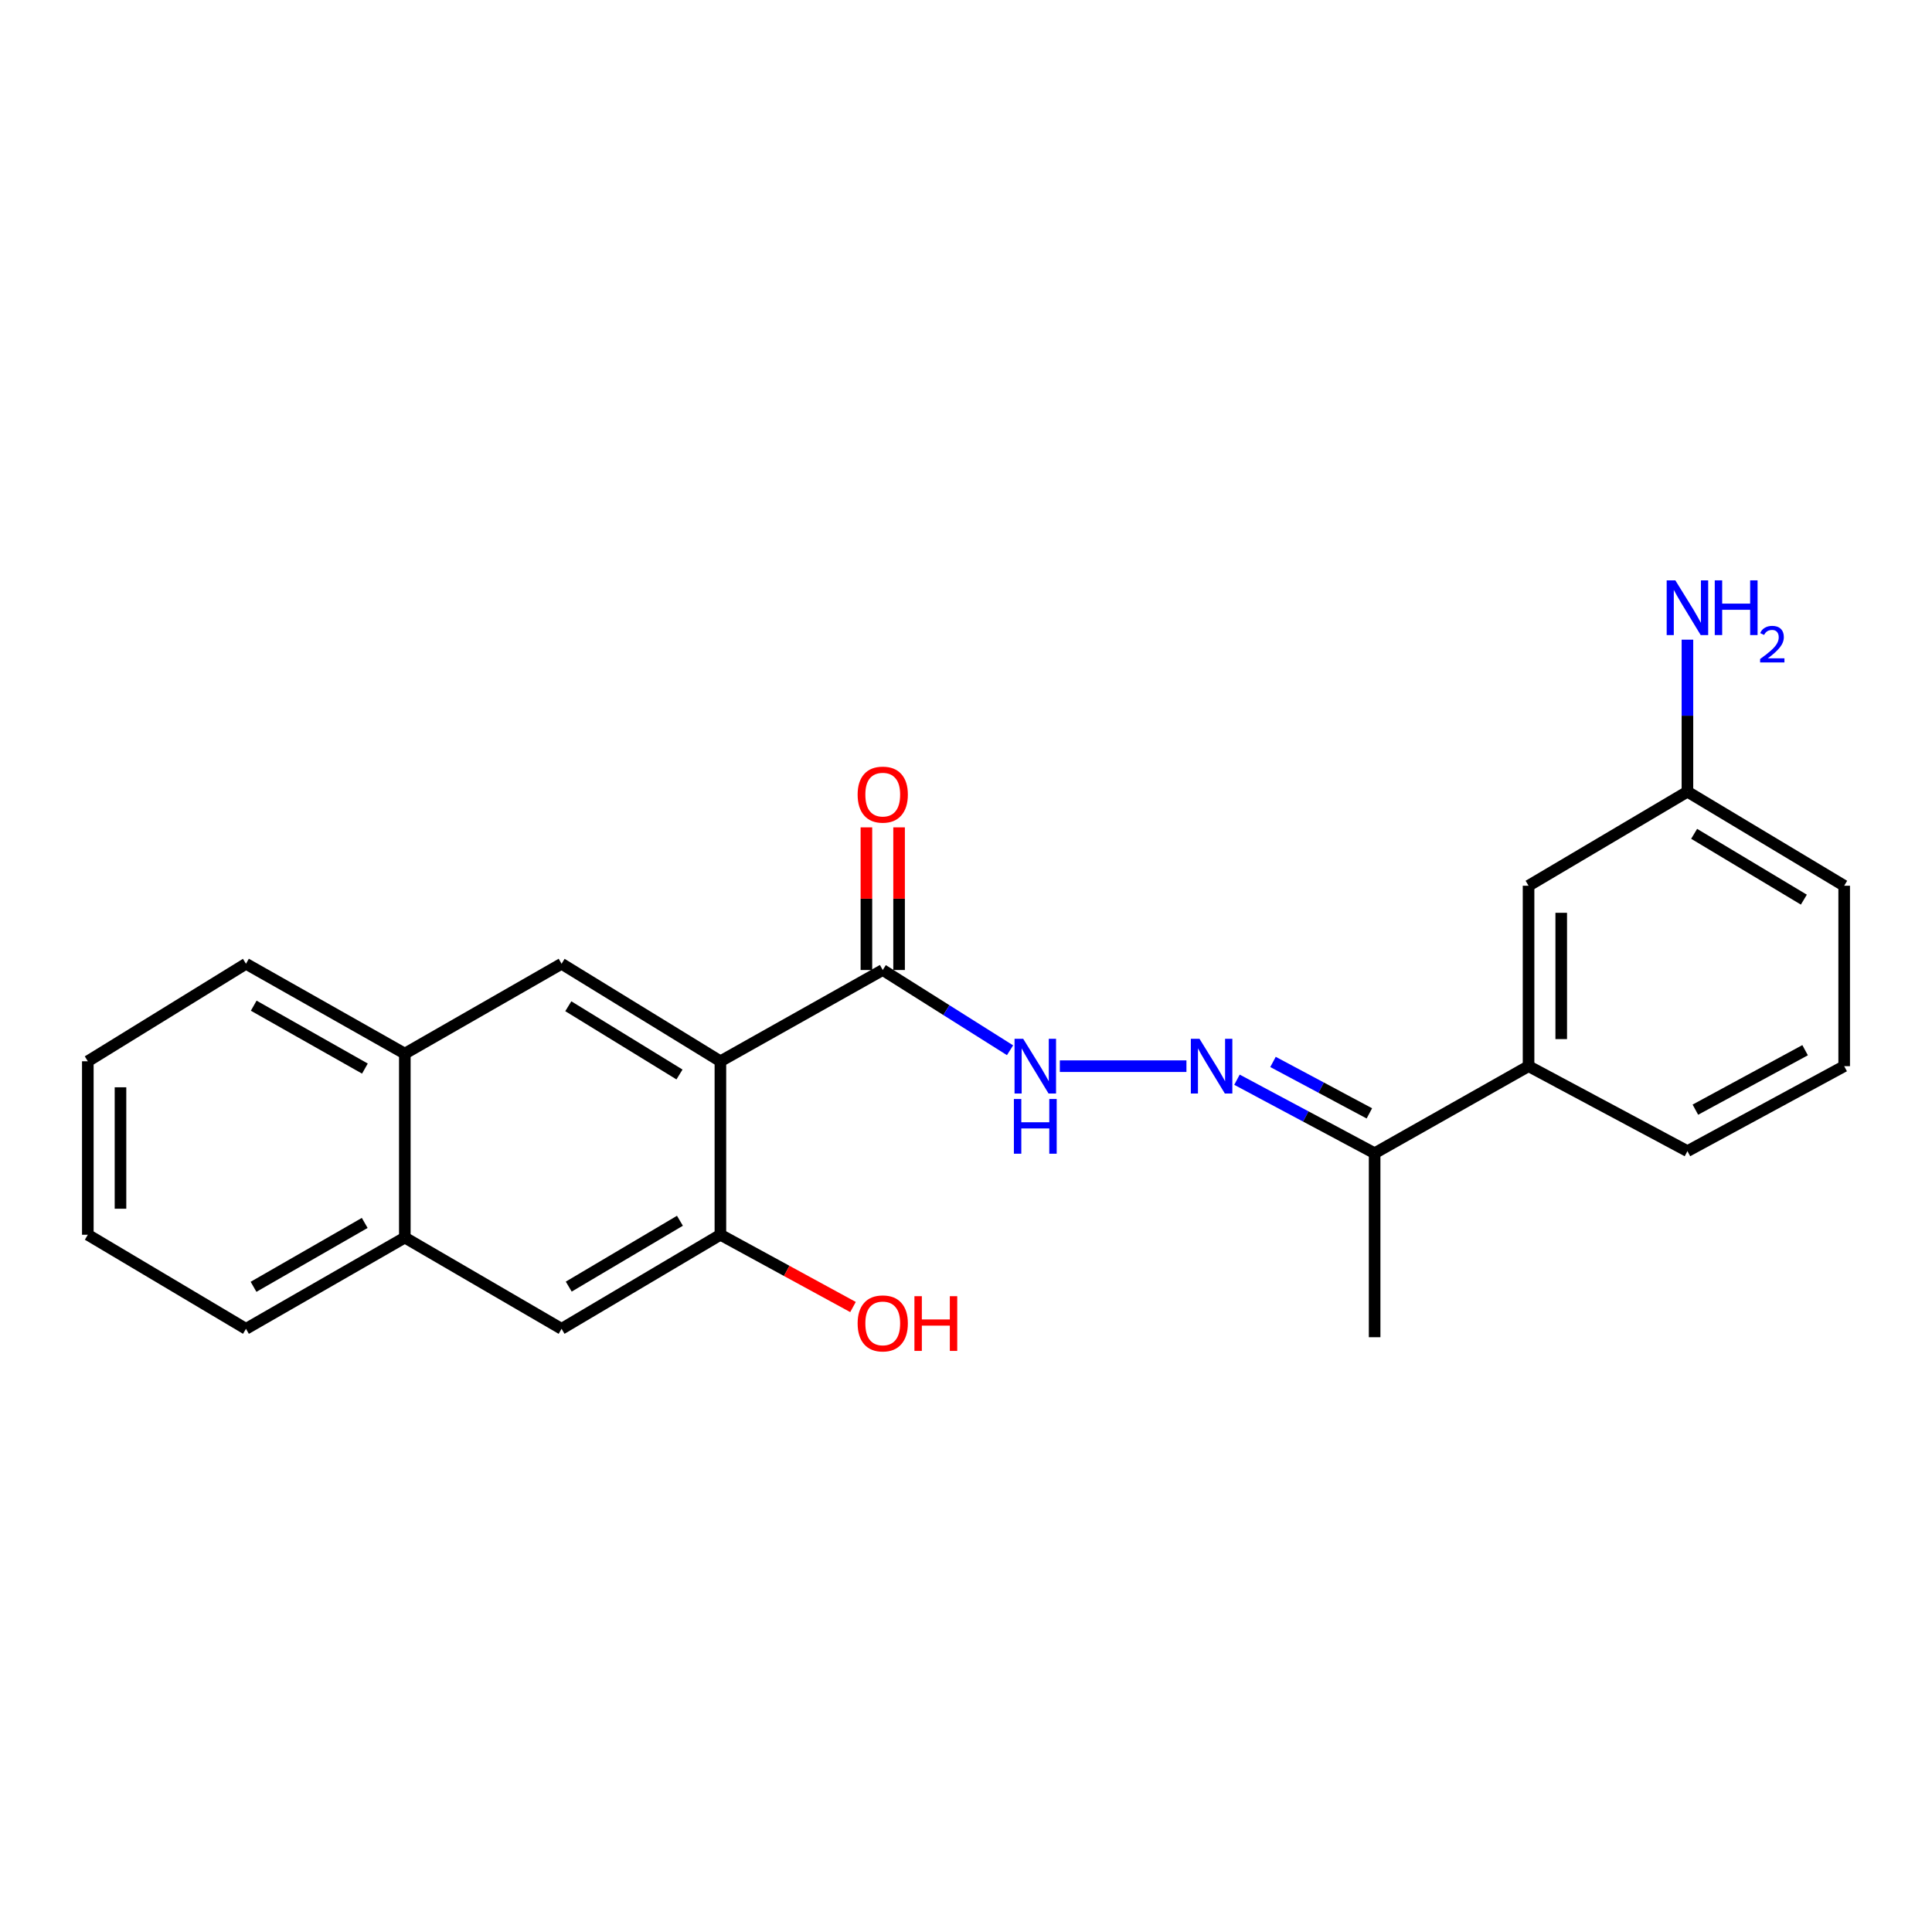 <?xml version='1.0' encoding='iso-8859-1'?>
<svg version='1.1' baseProfile='full'
              xmlns='http://www.w3.org/2000/svg'
                      xmlns:rdkit='http://www.rdkit.org/xml'
                      xmlns:xlink='http://www.w3.org/1999/xlink'
                  xml:space='preserve'
width='1000px' height='1000px' viewBox='0 0 1000 1000'>
<!-- END OF HEADER -->
<rect style='opacity:1.0;fill:#FFFFFF;stroke:none' width='1000' height='1000' x='0' y='0'> </rect>
<path class='bond-0' d='M 372.88,549.313 L 456.906,502.076' style='fill:none;fill-rule:evenodd;stroke:#000000;stroke-width:6px;stroke-linecap:butt;stroke-linejoin:miter;stroke-opacity:1' />
<path class='bond-1' d='M 372.88,549.313 L 290.667,498.844' style='fill:none;fill-rule:evenodd;stroke:#000000;stroke-width:6px;stroke-linecap:butt;stroke-linejoin:miter;stroke-opacity:1' />
<path class='bond-1' d='M 351.701,556.154 L 294.152,520.826' style='fill:none;fill-rule:evenodd;stroke:#000000;stroke-width:6px;stroke-linecap:butt;stroke-linejoin:miter;stroke-opacity:1' />
<path class='bond-2' d='M 372.88,549.313 L 372.88,639.108' style='fill:none;fill-rule:evenodd;stroke:#000000;stroke-width:6px;stroke-linecap:butt;stroke-linejoin:miter;stroke-opacity:1' />
<path class='bond-4' d='M 456.906,502.076 L 489.851,522.842' style='fill:none;fill-rule:evenodd;stroke:#000000;stroke-width:6px;stroke-linecap:butt;stroke-linejoin:miter;stroke-opacity:1' />
<path class='bond-4' d='M 489.851,522.842 L 522.796,543.609' style='fill:none;fill-rule:evenodd;stroke:#0000FF;stroke-width:6px;stroke-linecap:butt;stroke-linejoin:miter;stroke-opacity:1' />
<path class='bond-10' d='M 465.362,502.076 L 465.362,465.159' style='fill:none;fill-rule:evenodd;stroke:#000000;stroke-width:6px;stroke-linecap:butt;stroke-linejoin:miter;stroke-opacity:1' />
<path class='bond-10' d='M 465.362,465.159 L 465.362,428.242' style='fill:none;fill-rule:evenodd;stroke:#FF0000;stroke-width:6px;stroke-linecap:butt;stroke-linejoin:miter;stroke-opacity:1' />
<path class='bond-10' d='M 448.451,502.076 L 448.451,465.159' style='fill:none;fill-rule:evenodd;stroke:#000000;stroke-width:6px;stroke-linecap:butt;stroke-linejoin:miter;stroke-opacity:1' />
<path class='bond-10' d='M 448.451,465.159 L 448.451,428.242' style='fill:none;fill-rule:evenodd;stroke:#FF0000;stroke-width:6px;stroke-linecap:butt;stroke-linejoin:miter;stroke-opacity:1' />
<path class='bond-7' d='M 290.667,498.844 L 209.534,545.357' style='fill:none;fill-rule:evenodd;stroke:#000000;stroke-width:6px;stroke-linecap:butt;stroke-linejoin:miter;stroke-opacity:1' />
<path class='bond-5' d='M 372.88,639.108 L 290.667,687.8' style='fill:none;fill-rule:evenodd;stroke:#000000;stroke-width:6px;stroke-linecap:butt;stroke-linejoin:miter;stroke-opacity:1' />
<path class='bond-5' d='M 351.93,631.861 L 294.381,665.947' style='fill:none;fill-rule:evenodd;stroke:#000000;stroke-width:6px;stroke-linecap:butt;stroke-linejoin:miter;stroke-opacity:1' />
<path class='bond-12' d='M 372.88,639.108 L 407.197,657.812' style='fill:none;fill-rule:evenodd;stroke:#000000;stroke-width:6px;stroke-linecap:butt;stroke-linejoin:miter;stroke-opacity:1' />
<path class='bond-12' d='M 407.197,657.812 L 441.514,676.517' style='fill:none;fill-rule:evenodd;stroke:#FF0000;stroke-width:6px;stroke-linecap:butt;stroke-linejoin:miter;stroke-opacity:1' />
<path class='bond-3' d='M 614.099,551.849 L 548.565,551.849' style='fill:none;fill-rule:evenodd;stroke:#0000FF;stroke-width:6px;stroke-linecap:butt;stroke-linejoin:miter;stroke-opacity:1' />
<path class='bond-6' d='M 640.252,558.861 L 675.878,577.884' style='fill:none;fill-rule:evenodd;stroke:#0000FF;stroke-width:6px;stroke-linecap:butt;stroke-linejoin:miter;stroke-opacity:1' />
<path class='bond-6' d='M 675.878,577.884 L 711.504,596.906' style='fill:none;fill-rule:evenodd;stroke:#000000;stroke-width:6px;stroke-linecap:butt;stroke-linejoin:miter;stroke-opacity:1' />
<path class='bond-6' d='M 658.905,549.651 L 683.843,562.966' style='fill:none;fill-rule:evenodd;stroke:#0000FF;stroke-width:6px;stroke-linecap:butt;stroke-linejoin:miter;stroke-opacity:1' />
<path class='bond-6' d='M 683.843,562.966 L 708.781,576.282' style='fill:none;fill-rule:evenodd;stroke:#000000;stroke-width:6px;stroke-linecap:butt;stroke-linejoin:miter;stroke-opacity:1' />
<path class='bond-9' d='M 290.667,687.8 L 209.534,640.564' style='fill:none;fill-rule:evenodd;stroke:#000000;stroke-width:6px;stroke-linecap:butt;stroke-linejoin:miter;stroke-opacity:1' />
<path class='bond-8' d='M 711.504,596.906 L 791.18,551.849' style='fill:none;fill-rule:evenodd;stroke:#000000;stroke-width:6px;stroke-linecap:butt;stroke-linejoin:miter;stroke-opacity:1' />
<path class='bond-17' d='M 711.504,596.906 L 711.504,692.141' style='fill:none;fill-rule:evenodd;stroke:#000000;stroke-width:6px;stroke-linecap:butt;stroke-linejoin:miter;stroke-opacity:1' />
<path class='bond-18' d='M 209.534,545.357 L 127.32,498.844' style='fill:none;fill-rule:evenodd;stroke:#000000;stroke-width:6px;stroke-linecap:butt;stroke-linejoin:miter;stroke-opacity:1' />
<path class='bond-18' d='M 188.875,553.099 L 131.325,520.539' style='fill:none;fill-rule:evenodd;stroke:#000000;stroke-width:6px;stroke-linecap:butt;stroke-linejoin:miter;stroke-opacity:1' />
<path class='bond-23' d='M 209.534,545.357 L 209.534,640.564' style='fill:none;fill-rule:evenodd;stroke:#000000;stroke-width:6px;stroke-linecap:butt;stroke-linejoin:miter;stroke-opacity:1' />
<path class='bond-11' d='M 791.18,551.849 L 791.18,458.456' style='fill:none;fill-rule:evenodd;stroke:#000000;stroke-width:6px;stroke-linecap:butt;stroke-linejoin:miter;stroke-opacity:1' />
<path class='bond-11' d='M 808.091,537.84 L 808.091,472.465' style='fill:none;fill-rule:evenodd;stroke:#000000;stroke-width:6px;stroke-linecap:butt;stroke-linejoin:miter;stroke-opacity:1' />
<path class='bond-15' d='M 791.18,551.849 L 873.413,595.826' style='fill:none;fill-rule:evenodd;stroke:#000000;stroke-width:6px;stroke-linecap:butt;stroke-linejoin:miter;stroke-opacity:1' />
<path class='bond-19' d='M 209.534,640.564 L 127.32,687.8' style='fill:none;fill-rule:evenodd;stroke:#000000;stroke-width:6px;stroke-linecap:butt;stroke-linejoin:miter;stroke-opacity:1' />
<path class='bond-19' d='M 188.777,632.987 L 131.228,666.052' style='fill:none;fill-rule:evenodd;stroke:#000000;stroke-width:6px;stroke-linecap:butt;stroke-linejoin:miter;stroke-opacity:1' />
<path class='bond-13' d='M 791.18,458.456 L 873.413,409.782' style='fill:none;fill-rule:evenodd;stroke:#000000;stroke-width:6px;stroke-linecap:butt;stroke-linejoin:miter;stroke-opacity:1' />
<path class='bond-14' d='M 873.413,409.782 L 873.413,370.435' style='fill:none;fill-rule:evenodd;stroke:#000000;stroke-width:6px;stroke-linecap:butt;stroke-linejoin:miter;stroke-opacity:1' />
<path class='bond-14' d='M 873.413,370.435 L 873.413,331.089' style='fill:none;fill-rule:evenodd;stroke:#0000FF;stroke-width:6px;stroke-linecap:butt;stroke-linejoin:miter;stroke-opacity:1' />
<path class='bond-25' d='M 873.413,409.782 L 954.545,458.456' style='fill:none;fill-rule:evenodd;stroke:#000000;stroke-width:6px;stroke-linecap:butt;stroke-linejoin:miter;stroke-opacity:1' />
<path class='bond-25' d='M 876.883,431.584 L 933.676,465.656' style='fill:none;fill-rule:evenodd;stroke:#000000;stroke-width:6px;stroke-linecap:butt;stroke-linejoin:miter;stroke-opacity:1' />
<path class='bond-16' d='M 873.413,595.826 L 954.545,551.849' style='fill:none;fill-rule:evenodd;stroke:#000000;stroke-width:6px;stroke-linecap:butt;stroke-linejoin:miter;stroke-opacity:1' />
<path class='bond-16' d='M 877.524,574.362 L 934.317,543.579' style='fill:none;fill-rule:evenodd;stroke:#000000;stroke-width:6px;stroke-linecap:butt;stroke-linejoin:miter;stroke-opacity:1' />
<path class='bond-20' d='M 954.545,551.849 L 954.545,458.456' style='fill:none;fill-rule:evenodd;stroke:#000000;stroke-width:6px;stroke-linecap:butt;stroke-linejoin:miter;stroke-opacity:1' />
<path class='bond-22' d='M 127.32,498.844 L 45.455,549.313' style='fill:none;fill-rule:evenodd;stroke:#000000;stroke-width:6px;stroke-linecap:butt;stroke-linejoin:miter;stroke-opacity:1' />
<path class='bond-21' d='M 127.32,687.8 L 45.455,639.108' style='fill:none;fill-rule:evenodd;stroke:#000000;stroke-width:6px;stroke-linecap:butt;stroke-linejoin:miter;stroke-opacity:1' />
<path class='bond-24' d='M 45.455,639.108 L 45.455,549.313' style='fill:none;fill-rule:evenodd;stroke:#000000;stroke-width:6px;stroke-linecap:butt;stroke-linejoin:miter;stroke-opacity:1' />
<path class='bond-24' d='M 62.365,625.638 L 62.365,562.782' style='fill:none;fill-rule:evenodd;stroke:#000000;stroke-width:6px;stroke-linecap:butt;stroke-linejoin:miter;stroke-opacity:1' />
<path  class='atom-4' d='M 620.86 537.689
L 630.14 552.689
Q 631.06 554.169, 632.54 556.849
Q 634.02 559.529, 634.1 559.689
L 634.1 537.689
L 637.86 537.689
L 637.86 566.009
L 633.98 566.009
L 624.02 549.609
Q 622.86 547.689, 621.62 545.489
Q 620.42 543.289, 620.06 542.609
L 620.06 566.009
L 616.38 566.009
L 616.38 537.689
L 620.86 537.689
' fill='#0000FF'/>
<path  class='atom-5' d='M 529.609 537.689
L 538.889 552.689
Q 539.809 554.169, 541.289 556.849
Q 542.769 559.529, 542.849 559.689
L 542.849 537.689
L 546.609 537.689
L 546.609 566.009
L 542.729 566.009
L 532.769 549.609
Q 531.609 547.689, 530.369 545.489
Q 529.169 543.289, 528.809 542.609
L 528.809 566.009
L 525.129 566.009
L 525.129 537.689
L 529.609 537.689
' fill='#0000FF'/>
<path  class='atom-5' d='M 524.789 568.841
L 528.629 568.841
L 528.629 580.881
L 543.109 580.881
L 543.109 568.841
L 546.949 568.841
L 546.949 597.161
L 543.109 597.161
L 543.109 584.081
L 528.629 584.081
L 528.629 597.161
L 524.789 597.161
L 524.789 568.841
' fill='#0000FF'/>
<path  class='atom-11' d='M 443.906 411.29
Q 443.906 404.49, 447.266 400.69
Q 450.626 396.89, 456.906 396.89
Q 463.186 396.89, 466.546 400.69
Q 469.906 404.49, 469.906 411.29
Q 469.906 418.17, 466.506 422.09
Q 463.106 425.97, 456.906 425.97
Q 450.666 425.97, 447.266 422.09
Q 443.906 418.21, 443.906 411.29
M 456.906 422.77
Q 461.226 422.77, 463.546 419.89
Q 465.906 416.97, 465.906 411.29
Q 465.906 405.73, 463.546 402.93
Q 461.226 400.09, 456.906 400.09
Q 452.586 400.09, 450.226 402.89
Q 447.906 405.69, 447.906 411.29
Q 447.906 417.01, 450.226 419.89
Q 452.586 422.77, 456.906 422.77
' fill='#FF0000'/>
<path  class='atom-13' d='M 443.906 684.987
Q 443.906 678.187, 447.266 674.387
Q 450.626 670.587, 456.906 670.587
Q 463.186 670.587, 466.546 674.387
Q 469.906 678.187, 469.906 684.987
Q 469.906 691.867, 466.506 695.787
Q 463.106 699.667, 456.906 699.667
Q 450.666 699.667, 447.266 695.787
Q 443.906 691.907, 443.906 684.987
M 456.906 696.467
Q 461.226 696.467, 463.546 693.587
Q 465.906 690.667, 465.906 684.987
Q 465.906 679.427, 463.546 676.627
Q 461.226 673.787, 456.906 673.787
Q 452.586 673.787, 450.226 676.587
Q 447.906 679.387, 447.906 684.987
Q 447.906 690.707, 450.226 693.587
Q 452.586 696.467, 456.906 696.467
' fill='#FF0000'/>
<path  class='atom-13' d='M 473.306 670.907
L 477.146 670.907
L 477.146 682.947
L 491.626 682.947
L 491.626 670.907
L 495.466 670.907
L 495.466 699.227
L 491.626 699.227
L 491.626 686.147
L 477.146 686.147
L 477.146 699.227
L 473.306 699.227
L 473.306 670.907
' fill='#FF0000'/>
<path  class='atom-15' d='M 867.153 300.388
L 876.433 315.388
Q 877.353 316.868, 878.833 319.548
Q 880.313 322.228, 880.393 322.388
L 880.393 300.388
L 884.153 300.388
L 884.153 328.708
L 880.273 328.708
L 870.313 312.308
Q 869.153 310.388, 867.913 308.188
Q 866.713 305.988, 866.353 305.308
L 866.353 328.708
L 862.673 328.708
L 862.673 300.388
L 867.153 300.388
' fill='#0000FF'/>
<path  class='atom-15' d='M 887.553 300.388
L 891.393 300.388
L 891.393 312.428
L 905.873 312.428
L 905.873 300.388
L 909.713 300.388
L 909.713 328.708
L 905.873 328.708
L 905.873 315.628
L 891.393 315.628
L 891.393 328.708
L 887.553 328.708
L 887.553 300.388
' fill='#0000FF'/>
<path  class='atom-15' d='M 911.085 327.714
Q 911.772 325.945, 913.409 324.968
Q 915.045 323.965, 917.316 323.965
Q 920.141 323.965, 921.725 325.496
Q 923.309 327.028, 923.309 329.747
Q 923.309 332.519, 921.249 335.106
Q 919.217 337.693, 914.993 340.756
L 923.625 340.756
L 923.625 342.868
L 911.033 342.868
L 911.033 341.099
Q 914.517 338.617, 916.577 336.769
Q 918.662 334.921, 919.665 333.258
Q 920.669 331.595, 920.669 329.879
Q 920.669 328.084, 919.771 327.08
Q 918.873 326.077, 917.316 326.077
Q 915.811 326.077, 914.808 326.684
Q 913.805 327.292, 913.092 328.638
L 911.085 327.714
' fill='#0000FF'/>
</svg>
